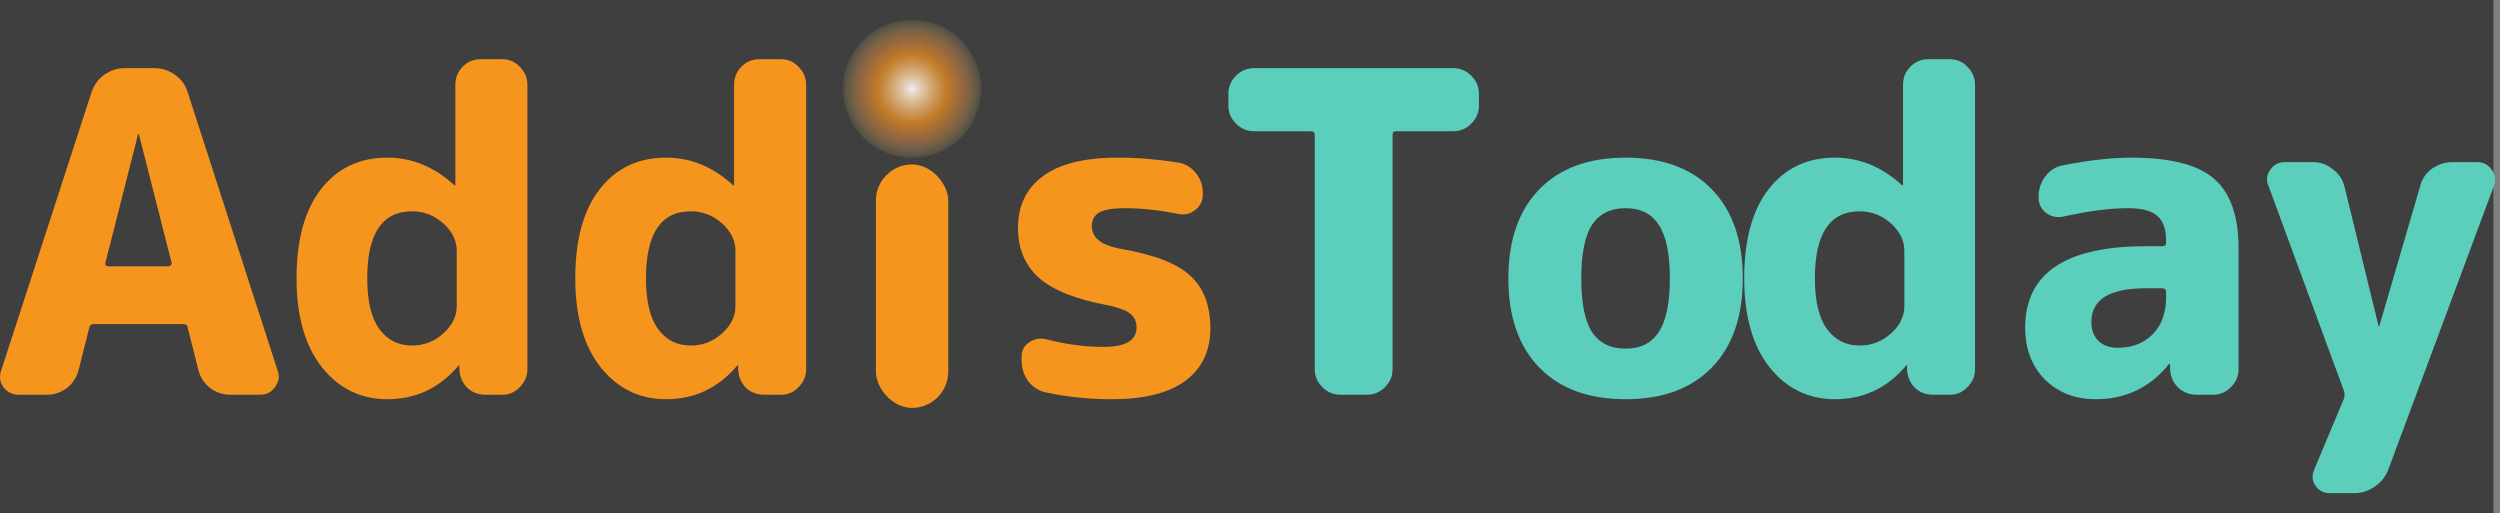 <svg width="380" height="78" viewBox="0 0 380 78" fill="none" xmlns="http://www.w3.org/2000/svg">
<rect x="0" y="0" width="380" height="78" fill="#808080" stroke="none"/>
<rect width="379" height="78" fill="#3F3F3F"/>
<path d="M356.298 59.456L344.806 28.244C344.443 27.383 344.534 26.567 345.078 25.796C345.622 25.025 346.37 24.64 347.322 24.64H351.606C352.694 24.64 353.691 25.003 354.598 25.728C355.505 26.408 356.094 27.292 356.366 28.38L361.534 49.528C361.534 49.573 361.557 49.596 361.602 49.596C361.647 49.596 361.67 49.573 361.67 49.528L367.858 28.312C368.13 27.224 368.719 26.34 369.626 25.66C370.578 24.98 371.643 24.64 372.822 24.64H376.562C377.469 24.64 378.194 25.025 378.738 25.796C379.282 26.567 379.395 27.383 379.078 28.244L363.03 71.356C362.622 72.444 361.942 73.305 360.99 73.94C360.038 74.62 358.995 74.96 357.862 74.96H354.122C353.17 74.96 352.445 74.575 351.946 73.804C351.447 73.079 351.379 72.285 351.742 71.424L356.298 60.544C356.343 60.363 356.366 60.181 356.366 60C356.366 59.819 356.343 59.637 356.298 59.456Z" fill="#5BCFBC"/>
<path d="M326.186 43.816C320.655 43.816 317.89 45.516 317.89 48.916C317.89 50.14 318.252 51.115 318.978 51.84C319.703 52.52 320.678 52.86 321.902 52.86C324.078 52.86 325.846 52.18 327.206 50.82C328.566 49.415 329.246 47.556 329.246 45.244V44.428C329.246 44.02 329.042 43.816 328.634 43.816H326.186ZM318.57 60.68C315.442 60.68 312.858 59.683 310.818 57.688C308.823 55.648 307.826 53.019 307.826 49.8C307.826 41.549 313.946 37.424 326.186 37.424H328.634C329.042 37.424 329.246 37.243 329.246 36.88V36.54C329.246 34.817 328.792 33.571 327.886 32.8C327.024 32.029 325.551 31.644 323.466 31.644C320.7 31.644 317.391 32.075 313.538 32.936C312.586 33.117 311.724 32.913 310.954 32.324C310.228 31.735 309.866 30.964 309.866 30.012V29.876C309.866 28.743 310.206 27.723 310.886 26.816C311.611 25.864 312.518 25.297 313.606 25.116C317.595 24.345 321.04 23.96 323.942 23.96C329.88 23.96 334.074 25.025 336.522 27.156C339.015 29.287 340.262 32.823 340.262 37.764V56.124C340.262 57.167 339.876 58.073 339.106 58.844C338.335 59.615 337.428 60 336.386 60H333.87C332.782 60 331.852 59.637 331.082 58.912C330.311 58.141 329.903 57.212 329.858 56.124V55.376C329.858 55.331 329.835 55.308 329.79 55.308C329.699 55.308 329.654 55.331 329.654 55.376C326.798 58.912 323.103 60.68 318.57 60.68Z" fill="#5BCFBC"/>
<path d="M282.663 32.12C278.129 32.12 275.863 35.52 275.863 42.32C275.863 45.765 276.475 48.327 277.699 50.004C278.923 51.681 280.577 52.52 282.663 52.52C284.476 52.52 286.063 51.908 287.423 50.684C288.783 49.46 289.463 48.077 289.463 46.536V38.104C289.463 36.563 288.783 35.18 287.423 33.956C286.063 32.732 284.476 32.12 282.663 32.12ZM278.923 60.68C274.888 60.68 271.579 59.071 268.995 55.852C266.411 52.588 265.119 48.077 265.119 42.32C265.119 36.427 266.365 31.893 268.859 28.72C271.352 25.547 274.707 23.96 278.923 23.96C282.64 23.96 286.017 25.343 289.055 28.108C289.1 28.153 289.145 28.176 289.191 28.176C289.236 28.176 289.259 28.153 289.259 28.108V12.876C289.259 11.833 289.621 10.927 290.347 10.156C291.117 9.385 292.024 9 293.067 9H296.399C297.441 9 298.325 9.385 299.051 10.156C299.821 10.927 300.207 11.833 300.207 12.876V56.124C300.207 57.167 299.821 58.073 299.051 58.844C298.325 59.615 297.441 60 296.399 60H293.815C292.727 60 291.797 59.637 291.027 58.912C290.301 58.141 289.916 57.212 289.871 56.124V55.58C289.871 55.535 289.848 55.512 289.803 55.512L289.667 55.648C286.811 59.003 283.229 60.68 278.923 60.68Z" fill="#5BCFBC"/>
<path d="M252.119 34.16C251.031 32.483 249.353 31.644 247.087 31.644C244.82 31.644 243.12 32.483 241.987 34.16C240.899 35.837 240.355 38.557 240.355 42.32C240.355 46.083 240.899 48.803 241.987 50.48C243.12 52.157 244.82 52.996 247.087 52.996C249.353 52.996 251.031 52.157 252.119 50.48C253.252 48.803 253.819 46.083 253.819 42.32C253.819 38.557 253.252 35.837 252.119 34.16ZM260.211 55.852C257.083 59.071 252.708 60.68 247.087 60.68C241.465 60.68 237.091 59.071 233.963 55.852C230.835 52.633 229.271 48.123 229.271 42.32C229.271 36.517 230.835 32.007 233.963 28.788C237.091 25.569 241.465 23.96 247.087 23.96C252.708 23.96 257.083 25.569 260.211 28.788C263.339 32.007 264.903 36.517 264.903 42.32C264.903 48.123 263.339 52.633 260.211 55.852Z" fill="#5BCFBC"/>
<path d="M190.593 19.948C189.55 19.948 188.643 19.563 187.873 18.792C187.102 18.021 186.717 17.115 186.717 16.072V14.236C186.717 13.193 187.102 12.287 187.873 11.516C188.643 10.745 189.55 10.36 190.593 10.36H220.921C221.963 10.36 222.87 10.745 223.641 11.516C224.411 12.287 224.797 13.193 224.797 14.236V16.072C224.797 17.115 224.411 18.021 223.641 18.792C222.87 19.563 221.963 19.948 220.921 19.948H212.217C211.854 19.948 211.673 20.129 211.673 20.492V56.124C211.673 57.167 211.287 58.073 210.517 58.844C209.746 59.615 208.839 60 207.797 60H203.717C202.674 60 201.767 59.615 200.997 58.844C200.226 58.073 199.841 57.167 199.841 56.124V20.492C199.841 20.129 199.659 19.948 199.297 19.948H190.593Z" fill="#5BCFBC"/>
<path d="M168.404 46.4C163.508 45.493 159.995 44.088 157.864 42.184C155.779 40.28 154.736 37.764 154.736 34.636C154.736 31.281 155.983 28.675 158.476 26.816C161.015 24.912 164.823 23.96 169.9 23.96C172.892 23.96 175.952 24.209 179.08 24.708C180.168 24.889 181.052 25.411 181.732 26.272C182.458 27.133 182.82 28.131 182.82 29.264V29.604C182.82 30.556 182.435 31.327 181.664 31.916C180.939 32.505 180.1 32.709 179.148 32.528C176.202 31.939 173.482 31.644 170.988 31.644C169.13 31.644 167.815 31.871 167.044 32.324C166.319 32.777 165.956 33.457 165.956 34.364C165.956 36.087 167.316 37.22 170.036 37.764C175.204 38.625 178.808 39.985 180.848 41.844C182.934 43.703 183.976 46.4 183.976 49.936C183.976 53.336 182.707 55.988 180.168 57.892C177.63 59.751 173.935 60.68 169.084 60.68C165.548 60.68 162.194 60.34 159.02 59.66C157.932 59.433 157.026 58.867 156.3 57.96C155.62 57.008 155.28 55.943 155.28 54.764V54.22C155.28 53.268 155.666 52.543 156.436 52.044C157.207 51.5 158.068 51.341 159.02 51.568C161.967 52.339 164.868 52.724 167.724 52.724C171.079 52.724 172.756 51.749 172.756 49.8C172.756 48.893 172.439 48.191 171.804 47.692C171.215 47.193 170.082 46.763 168.404 46.4Z" fill="#F6951D"/>
<rect x="133.135" y="25" width="11" height="37" rx="5.5" fill="#F6951D"/>
<circle cx="138.635" cy="13.5" r="10.5" fill="url(#paint0_radial_85_95)" fill-opacity="0.9"/>
<path d="M104.987 32.12C100.453 32.12 98.187 35.52 98.187 42.32C98.187 45.765 98.799 48.327 100.023 50.004C101.247 51.681 102.901 52.52 104.987 52.52C106.8 52.52 108.387 51.908 109.747 50.684C111.107 49.46 111.787 48.077 111.787 46.536V38.104C111.787 36.563 111.107 35.18 109.747 33.956C108.387 32.732 106.8 32.12 104.987 32.12ZM101.247 60.68C97.212 60.68 93.903 59.071 91.319 55.852C88.735 52.588 87.443 48.077 87.443 42.32C87.443 36.427 88.689 31.893 91.183 28.72C93.676 25.547 97.031 23.96 101.247 23.96C104.964 23.96 108.341 25.343 111.379 28.108C111.424 28.153 111.469 28.176 111.515 28.176C111.56 28.176 111.583 28.153 111.583 28.108V12.876C111.583 11.833 111.945 10.927 112.671 10.156C113.441 9.385 114.348 9 115.391 9H118.723C119.765 9 120.649 9.385 121.375 10.156C122.145 10.927 122.531 11.833 122.531 12.876V56.124C122.531 57.167 122.145 58.073 121.375 58.844C120.649 59.615 119.765 60 118.723 60H116.139C115.051 60 114.121 59.637 113.351 58.912C112.625 58.141 112.24 57.212 112.195 56.124V55.58C112.195 55.535 112.172 55.512 112.127 55.512L111.991 55.648C109.135 59.003 105.553 60.68 101.247 60.68Z" fill="#F6951D"/>
<path d="M62.62 32.12C58.086 32.12 55.82 35.52 55.82 42.32C55.82 45.765 56.432 48.327 57.656 50.004C58.88 51.681 60.534 52.52 62.62 52.52C64.433 52.52 66.02 51.908 67.38 50.684C68.74 49.46 69.42 48.077 69.42 46.536V38.104C69.42 36.563 68.74 35.18 67.38 33.956C66.02 32.732 64.433 32.12 62.62 32.12ZM58.88 60.68C54.845 60.68 51.536 59.071 48.952 55.852C46.368 52.588 45.076 48.077 45.076 42.32C45.076 36.427 46.322 31.893 48.816 28.72C51.309 25.547 54.664 23.96 58.88 23.96C62.597 23.96 65.974 25.343 69.012 28.108C69.057 28.153 69.102 28.176 69.148 28.176C69.193 28.176 69.216 28.153 69.216 28.108V12.876C69.216 11.833 69.578 10.927 70.304 10.156C71.074 9.385 71.981 9 73.024 9H76.356C77.398 9 78.282 9.385 79.008 10.156C79.778 10.927 80.164 11.833 80.164 12.876V56.124C80.164 57.167 79.778 58.073 79.008 58.844C78.282 59.615 77.398 60 76.356 60H73.772C72.684 60 71.754 59.637 70.984 58.912C70.258 58.141 69.873 57.212 69.828 56.124V55.58C69.828 55.535 69.805 55.512 69.76 55.512L69.624 55.648C66.768 59.003 63.186 60.68 58.88 60.68Z" fill="#F6951D"/>
<path d="M20.983 20.424L16.019 39.94C15.974 40.076 15.997 40.212 16.087 40.348C16.223 40.439 16.359 40.484 16.495 40.484H25.607C25.743 40.484 25.857 40.439 25.947 40.348C26.083 40.212 26.129 40.076 26.083 39.94L21.119 20.424C21.119 20.379 21.097 20.356 21.051 20.356C21.006 20.356 20.983 20.379 20.983 20.424ZM2.827 60C1.875 60 1.105 59.615 0.515 58.844C-0.029 58.073 -0.142 57.235 0.175 56.328L13.911 14.032C14.274 12.944 14.909 12.06 15.815 11.38C16.767 10.7 17.81 10.36 18.943 10.36H23.431C24.61 10.36 25.675 10.7 26.627 11.38C27.579 12.06 28.214 12.944 28.531 14.032L42.199 56.328C42.517 57.235 42.381 58.073 41.791 58.844C41.247 59.615 40.499 60 39.547 60H34.991C33.858 60 32.838 59.66 31.931 58.98C31.025 58.255 30.435 57.348 30.163 56.26L28.531 49.8C28.486 49.437 28.259 49.256 27.851 49.256H14.251C13.889 49.256 13.662 49.437 13.571 49.8L11.939 56.26C11.667 57.348 11.078 58.255 10.171 58.98C9.265 59.66 8.245 60 7.111 60H2.827Z" fill="#F6951D"/>
<defs>
<radialGradient id="paint0_radial_85_95" cx="0" cy="0" r="1" gradientUnits="userSpaceOnUse" gradientTransform="translate(138.635 13.5) rotate(90) scale(10.5)">
<stop stop-color="white"/>
<stop offset="0.5" stop-color="#F6951D" stop-opacity="0.78"/>
<stop offset="0.75" stop-color="#F6943F" stop-opacity="0.5"/>
<stop offset="1" stop-color="#FBD576" stop-opacity="0.1"/>
</radialGradient>
</defs>
</svg>
